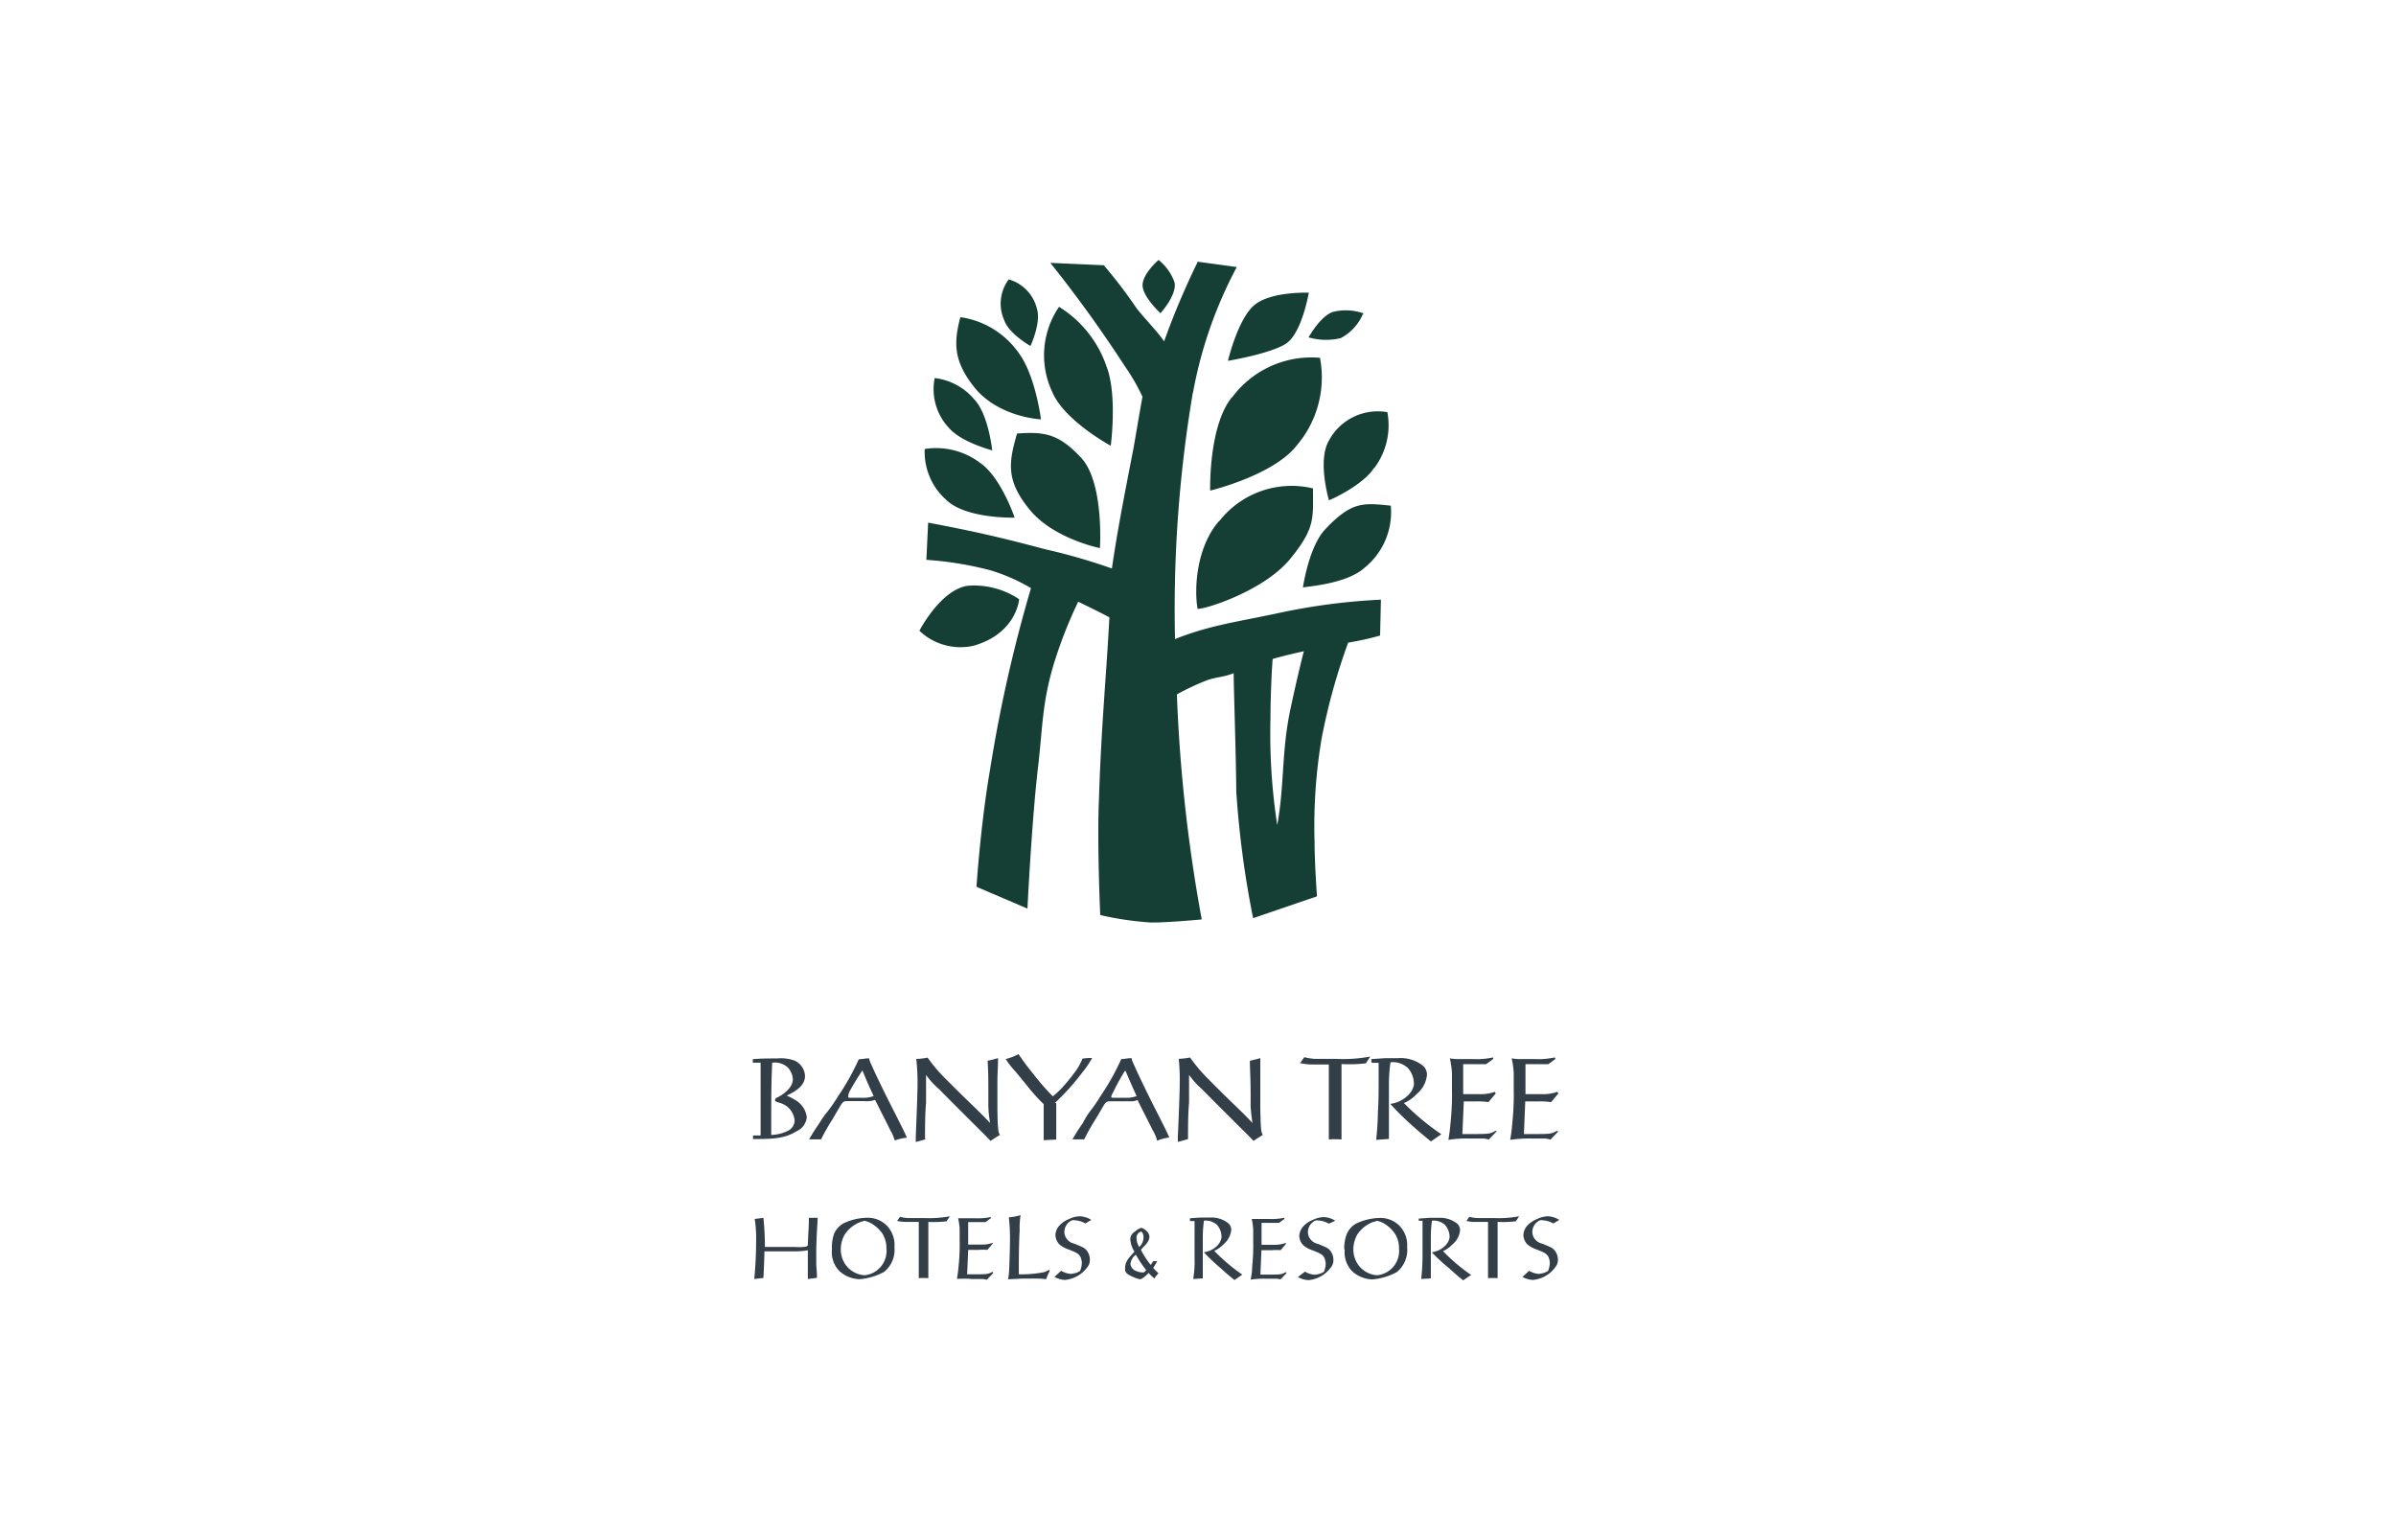 <svg xmlns="http://www.w3.org/2000/svg" viewBox="0 0 230.4 148.07">
  <defs>
    <style>.cls-1{fill:none;}.cls-2{fill:#323e48;}.cls-3{fill:#153E35;}</style>
  </defs>
  <title>Asset 1</title>
  <g id="Layer_2" data-name="Layer 2">
    <g id="Layer_1-2" data-name="Layer 1">
      <rect class="cls-1" width="230.4" height="148.07"/>
      <g id="Layer_2-2" data-name="Layer 2">
        <g id="Layer_1-2-2" data-name="Layer 1-2">
          <path class="cls-2" d="M72.41,102.2h.73v7h-.73v.34c1.71,0,3,0,4.17-.74a1.64,1.64,0,0,0,1-1.36,2.21,2.21,0,0,0-1.09-1.64,5.6,5.6,0,0,0-.84-.44c.76-.36,1.76-.9,1.76-1.89a1.7,1.7,0,0,0-1-1.47,3.84,3.84,0,0,0-1.68-.21c-1,0-1.51,0-2.34.07v.31Zm1.84,0a1.87,1.87,0,0,1,1.5.45,1.84,1.84,0,0,1,.49,1.13c0,.91-1.08,1.55-1.48,1.76a.28.28,0,0,0-.23.25c0,.13.11.16.17.18l.37.12a1.92,1.92,0,0,1,1.34,1.66,1.11,1.11,0,0,1-.65,1,3.9,3.9,0,0,1-1.6.4c0-3.87,0-4.75.09-6.91Zm4.7,7.38a19.8,19.8,0,0,1,1.14-2c.17-.31.36-.61.54-.93.44-.75.46-.75.88-.76H83a3.75,3.75,0,0,0,.67,0,2.11,2.11,0,0,0,.48-.12c.39.81,1.06,2.09,1.46,2.91a4.44,4.44,0,0,1,.43,1,4.63,4.63,0,0,1,1.17-.27c-.34-.77-.47-1-1.64-3.32-1.28-2.53-1.89-3.94-1.91-4a1.09,1.09,0,0,1-.08-.31c-.39,0-.54.07-1,.09a23.12,23.12,0,0,1-2,3.57,14.36,14.36,0,0,1-1,1.45A9.28,9.28,0,0,0,78.8,108c-.48.7-.66,1-1,1.57H79Zm4-6.58c.35.83.48,1.16,1.06,2.41a2.87,2.87,0,0,1-1.16.16h-1c-.28,0-.29,0-.29-.13a1.67,1.67,0,0,1,.11-.44c.4-.71.81-1.41,1.28-2.08Zm6,6.53c0-1.15,0-2.34.1-3.51v-2.65a7.49,7.49,0,0,0,1.26,1.38c1.06,1.08,2.13,2.14,3.2,3.21s1.14,1.12,1.74,1.76c.37-.25.52-.34.9-.57a1.08,1.08,0,0,1-.15-.47c-.08-.56-.09-1.94-.09-2.36v-2.18c0-1,.05-1.2.06-2.38-.41.12-.53.15-1,.25.06,1,.07,1.39.07,3.34v1a11.54,11.54,0,0,0,.17,1.65c-.68-.71-.78-.81-1.65-1.66-.62-.59-2.15-2.1-2.57-2.53a14.94,14.94,0,0,1-1.79-2.1,6.75,6.75,0,0,1-1.09.13,20.43,20.43,0,0,1,.12,2.47c0,1-.15,4.54-.17,5v.52l1-.28Zm12.49-3.46a22.59,22.59,0,0,0,2.58-2.86,9.85,9.85,0,0,0,1-1.46h0a4.74,4.74,0,0,0-.93.06,5.51,5.51,0,0,1-.65,1.19,18.4,18.4,0,0,1-1.31,1.61,7.65,7.65,0,0,1-.89.82,21.6,21.6,0,0,1-1.89-2.17,21.37,21.37,0,0,1-1.4-1.88,6.2,6.2,0,0,1-1.24.47,8.12,8.12,0,0,0,.93,1.19c.23.27,1.2,1.46,1.39,1.7.42.5.86,1,1.33,1.44v3.47l1.21-.06v-3.5Zm2.8,3.53a21.83,21.83,0,0,1,1.13-2l.55-.93c.43-.75.46-.75.88-.76h1.44c.22,0,.45,0,.67,0a2.11,2.11,0,0,0,.48-.12c.39.81,1.06,2.09,1.46,2.91a3.66,3.66,0,0,1,.42,1,4.7,4.7,0,0,1,1.17-.31c-.34-.77-.47-1-1.64-3.32-1.27-2.53-1.88-3.94-1.9-4a.68.68,0,0,1-.08-.31c-.39,0-.55.07-1,.09a23.12,23.12,0,0,1-2,3.57,12.89,12.89,0,0,1-1,1.45,7.64,7.64,0,0,0-.69,1.13,17.32,17.32,0,0,0-1,1.57h1.07Zm4-6.6c.35.83.49,1.16,1.06,2.41a2.82,2.82,0,0,1-1.15.16h-1c-.28,0-.29,0-.29-.13a1,1,0,0,1,.15-.33A21.1,21.1,0,0,1,108.16,103Zm6,6.53c0-1.15,0-2.34.1-3.51v-2.65a7.8,7.8,0,0,0,1.25,1.38c1.06,1.08,2.13,2.14,3.2,3.21s1.15,1.12,1.75,1.76c.37-.25.51-.34.89-.57a1.36,1.36,0,0,1-.15-.47c-.07-.56-.09-1.94-.09-2.36,0-.73,0-1.46,0-2.18v-2.38c-.33.1-.66.18-1,.25,0,1,.07,1.39.07,3.34v1a15.41,15.41,0,0,0,.18,1.65c-.67-.71-.77-.81-1.65-1.66-.62-.59-2.15-2.1-2.56-2.53a15,15,0,0,1-1.79-2.11,8.1,8.1,0,0,1-1.09.13,20.4,20.4,0,0,1,.09,2.47c0,1-.15,4.54-.18,5v.52l1-.28Zm10.7-7.32a4.73,4.73,0,0,0,1.3.16h1.54v7.21a8.3,8.3,0,0,1,1.22,0v-7.25a14.08,14.08,0,0,0,2.34-.07l.42-.65h0a14.37,14.37,0,0,1-3.34.22c-.63,0-1.3,0-2,0a5.63,5.63,0,0,1-1-.16l-.36.51Zm7,0h.63v1.73c0,.87,0,2.08-.07,3a26.59,26.59,0,0,1-.17,2.68l1.23-.09v-5.3a14.41,14.41,0,0,1,.15-2.07,2.1,2.1,0,0,1,1.67.55,2.3,2.3,0,0,1,.58,1.64,1.91,1.91,0,0,1-.58,1,3,3,0,0,1-1.69.81,27.32,27.32,0,0,0,2.16,2.13c.57.51,1.15,1,1.75,1.48l1-.69a23.49,23.49,0,0,1-3.6-3,3.47,3.47,0,0,0,1.22-.86,2.74,2.74,0,0,0,1-1.87,1.18,1.18,0,0,0-.35-.83,3.48,3.48,0,0,0-2.42-.76h-1.19l-1.39.09v.29Zm12,6.65-.13-.12c-.48.31-.77.31-1.83.32h-1.36l.14-3.14H142a7.15,7.15,0,0,1,1.13.07l.7-.83-.08-.16a4.16,4.16,0,0,1-1.6.22H140.7v-2.88h2.21l.67-.5v-.15a7.38,7.38,0,0,1-1.93.16h-1.23a4.72,4.72,0,0,1-1-.07,9.31,9.31,0,0,1,.2,1.39v1.49a26.6,26.6,0,0,1-.13,3.28c-.07.73-.1,1-.21,1.68a11.14,11.14,0,0,1,2-.13h1.36a2.39,2.39,0,0,1,.52.1l.8-.83Zm5.91,0-.13-.12c-.48.31-.76.31-1.82.32h-1.36l.13-3.14h1.34a7.27,7.27,0,0,1,1.14.07l.7-.83-.09-.16a4.09,4.09,0,0,1-1.59.22h-1.48v-2.88h2.2l.68-.5-.06-.15a7.38,7.38,0,0,1-1.93.16h-1.22a4.67,4.67,0,0,1-1-.07,8.17,8.17,0,0,1,.2,1.39v1.49a26.6,26.6,0,0,1-.13,3.28,16.06,16.06,0,0,1-.21,1.68,12.15,12.15,0,0,1,2-.13h1.35a3.1,3.1,0,0,1,.53.1l.79-.83Z"/>
          <path class="cls-3" d="M132.16,45a6.84,6.84,0,0,0,1.25-5.36,5.32,5.32,0,0,0-5.62,2.73c-1.13,1.93,0,5.71,0,5.74S131,46.74,132.13,45Zm-1-14.85a5.15,5.15,0,0,0-3-.15c-1.25.45-2.3,2.44-2.34,2.44a6,6,0,0,0,3.12.07,4.71,4.71,0,0,0,2.13-2.34Zm-5.26-2s-3.59-.15-5.22,1.14-2.6,5.41-2.6,5.41,4-.66,5.55-1.63,2.22-4.9,2.22-4.9Zm-11.18,9.6a41.35,41.35,0,0,1,4.21-12.07l-3.75-.51a72.79,72.79,0,0,0-3.24,7.67c-.53-.84-1.65-1.94-2.66-3.21a44.76,44.76,0,0,0-3.14-4.12L101,25.28q3.82,4.78,7.16,9.93a19.53,19.53,0,0,1,1.7,2.94c-.35,1.93-.65,3.78-.87,5-.9,4.62-1.56,8-2.07,11.52a57.36,57.36,0,0,0-6.42-1.85c-4.35-1.16-6.83-1.72-11.25-2.56l-.17,3.58a32.77,32.77,0,0,1,6.14,1,17.55,17.55,0,0,1,3.92,1.72,137.83,137.83,0,0,0-3.92,17.36c-.92,5.26-1.32,11.36-1.32,11.36l4.9,2.1s.4-8.23,1-13.46c.47-3.94.39-6.25,1.53-10.05a42.53,42.53,0,0,1,2.35-6s2.09,1,3,1.5c-.26,5.13-.78,10.35-1,17.38C105.48,81,105.8,88,105.8,88a30.54,30.54,0,0,0,4.76.71c1.41.05,5-.29,5-.29a149.86,149.86,0,0,1-2.39-21.64,23.23,23.23,0,0,1,2.9-1.36c1-.35,1.54-.27,2.56-.68,0,1.31.22,7.62.25,11.36a92.82,92.82,0,0,0,1.62,12.2l6.14-2.1s-.23-3.2-.23-5.2a50.72,50.72,0,0,1,.68-10,59.71,59.71,0,0,1,2.55-9.2,27.15,27.15,0,0,0,3.07-.68l.08-3.45a60.06,60.06,0,0,0-10,1.32c-4,.85-6.51,1.16-9.8,2.47a125.21,125.21,0,0,1,1.71-23.68ZM122.17,69c0-1.92.12-4.61.21-5.63.94-.27,2-.52,3-.74-.27,1-1,4.12-1.38,6-.76,3.87-.5,7-1.18,10.72A57.82,57.82,0,0,1,122.17,69ZM111.6,30.11s1.53-1.67,1.36-2.9A4.8,4.8,0,0,0,111.41,25s-1.49,1.27-1.54,2.38,1.71,2.73,1.71,2.73Zm-9.77-.59a8.26,8.26,0,0,0-.66,8.14c1.13,2.77,5.64,5.21,5.64,5.21s.65-4.87-.4-7.61a10.87,10.87,0,0,0-4.55-5.74ZM100.1,40.33S99.59,36.2,98,34a8.3,8.3,0,0,0-5.65-3.5c-.67,2.52-.61,4.21,1.22,6.59C95.88,40.14,100.1,40.33,100.1,40.33Zm-1-7.08s1-2.15.63-3.48A3.89,3.89,0,0,0,97,26.87a3.89,3.89,0,0,0-.43,3.93C97,32.08,99.05,33.25,99.05,33.25ZM93.7,38.43a5.81,5.81,0,0,0-3.82-2.07,5.44,5.44,0,0,0,1.33,4.75c1.2,1.43,4.2,2.2,4.2,2.2s-.34-3.39-1.7-4.88Zm4.1,3.26C97,44.46,96.7,46.18,99,49s6.77,3.71,6.77,3.71.41-6.31-1.81-8.69S100.35,41.52,97.8,41.69Zm-.23,8.09s-1.31-3.87-3.29-5.24a7,7,0,0,0-5.36-1.36A6.17,6.17,0,0,0,91,48.08C92.91,49.92,97.57,49.78,97.57,49.78ZM88.41,60.66a5.74,5.74,0,0,0,5.17,1.45C97.76,60.94,98,57.63,98,57.63a7.72,7.72,0,0,0-5-1.29C90.41,56.77,88.41,60.66,88.41,60.66Zm39-9.73c-1.58,1.7-2.13,5.64-2.12,5.57s4.09-.27,5.89-1.87a6.88,6.88,0,0,0,2.56-6C131.14,48.37,130,48.16,127.41,50.93Zm-10.18-.83c-2.22,2.56-2.4,6.58-2.07,8.45.71.07,6.37-1.73,8.87-4.76s2.22-4,2.23-6.82a8.83,8.83,0,0,0-9,3.13Zm1.25-11.92c-2.28,2.77-2.11,9-2.11,9s6.1-1.46,8.34-4.36a10.09,10.09,0,0,0,2.22-8.41,9.48,9.48,0,0,0-8.45,3.81Z"/>
          <path class="cls-2" d="M72.58,117.26a12.15,12.15,0,0,1,.13,2c0,1.25-.06,2.5-.18,3.74l.88-.1c.06-1.17.07-1.42.1-2.56h3a5.79,5.79,0,0,0,1.17-.11V123l.88-.11c0-.66-.07-.9-.07-1.64,0-1.41,0-1.7.14-4.13h-.85c0,1.08-.06,1.36-.09,2.46,0,.22,0,.29-.4.34a6,6,0,0,1-.85,0H73.55a26.12,26.12,0,0,0-.14-2.8l-.87.11ZM80,120.15a2.6,2.6,0,0,0,.72,2.09,3,3,0,0,0,1.9.78,5.9,5.9,0,0,0,2.39-.7,2.73,2.73,0,0,0,1-2.4,2.67,2.67,0,0,0-.74-2.06,2.57,2.57,0,0,0-1.85-.75,5.45,5.45,0,0,0-2.35.56,2.12,2.12,0,0,0-.87,1A3.87,3.87,0,0,0,80,120.1Zm3.11-2.75a2.69,2.69,0,0,1,.46.14,3.35,3.35,0,0,1,1.3,1.12,2.68,2.68,0,0,1,.37,1.41,2.35,2.35,0,0,1-2.09,2.57h0a2.42,2.42,0,0,1-2.23-1.89,2.25,2.25,0,0,1-.07-.58,2.93,2.93,0,0,1,.38-1.45,3.13,3.13,0,0,1,1.51-1.2Zm3.08,0a4.2,4.2,0,0,0,1,.11h1.16v5.41a7.06,7.06,0,0,1,.92,0v-5.41a10.25,10.25,0,0,0,1.75-.06l.32-.48h0a11,11,0,0,1-2.5.17h-1.5a3.51,3.51,0,0,1-.79-.12l-.28.39Zm9.32,5-.1-.09c-.36.23-.57.23-1.37.24H93l.1-2.35h1a4.85,4.85,0,0,1,.85,0l.52-.62,0-.06a3.21,3.21,0,0,1-1.19.17H93.1v-2.16h1.67l.51-.38v-.11a5.92,5.92,0,0,1-1.45.12h-1.7a5.62,5.62,0,0,1,.15,1v1.11a19.6,19.6,0,0,1-.1,2.47c-.05.54-.08.77-.16,1.25A12.12,12.12,0,0,1,93.5,123h1a2.66,2.66,0,0,1,.39.07l.6-.62Zm2.5-5.5a5.35,5.35,0,0,1-1,.17,16.42,16.42,0,0,1,.11,2.1c0,1.12-.07,2.77-.09,3.15a5.36,5.36,0,0,1-.1.7c.59,0,1-.06,1.67-.06h1a7.57,7.57,0,0,1,1,.06,4,4,0,0,1,.32-.74v-.07a.05.05,0,0,0,0-.06h-.1a2.09,2.09,0,0,1-.4.19,11.22,11.22,0,0,1-2.45.21c0-1.38,0-2.82.08-4.21a7.75,7.75,0,0,1,.09-1.48Zm3.39,5.9a2.32,2.32,0,0,0,1,.29,3,3,0,0,0,2.19-1.27,1,1,0,0,0,.21-.64,1.41,1.41,0,0,0-.37-1c-.19-.19-.32-.25-1.13-.58a1.2,1.2,0,0,1-.87-.72,1.15,1.15,0,0,1-.08-.41,1.22,1.22,0,0,1,.53-1,.51.51,0,0,1,.43-.12,2.36,2.36,0,0,1,1.06.31l.57-.34a2.18,2.18,0,0,0-1.13-.35,2.47,2.47,0,0,0-1,.26,2.52,2.52,0,0,0-.85.54,1.47,1.47,0,0,0-.47,1,1.35,1.35,0,0,0,.39.91,2.88,2.88,0,0,0,.93.5c.61.25,1,.38,1.13.81a1.37,1.37,0,0,1,.09.49,2.27,2.27,0,0,1-.16.73,1.38,1.38,0,0,1-.54.24,2.5,2.5,0,0,1-.38.06,2.09,2.09,0,0,1-.91-.3Zm8.32-2.61a4.48,4.48,0,0,1,.36-.4,1.71,1.71,0,0,0,.38-.54.88.88,0,0,0,.07-.32.85.85,0,0,0-.43-.66.8.8,0,0,0-.35-.19,1.57,1.57,0,0,0-.61.36.86.86,0,0,0-.45.76,2.63,2.63,0,0,0,.4,1.18c-.72.74-.9,1.08-.9,1.61,0,.37.09.53.83.84a3.11,3.11,0,0,0,.61.2c.14,0,.46-.27.5-.3s.22-.2.32-.31c.21.22.27.28.54.53a6.4,6.4,0,0,1,.41-.5,6.26,6.26,0,0,1-.51-.52,6.82,6.82,0,0,0,.39-.64h-.39l-.23.36a7.59,7.59,0,0,1-.94-1.44Zm-.18-.27a1.75,1.75,0,0,1-.25-.83.61.61,0,0,1,.43-.65c.08,0,.24.2.24.54A1.25,1.25,0,0,1,109.55,119.92Zm-.32.74a11.78,11.78,0,0,0,1,1.49,2.39,2.39,0,0,1-.23.22,1.69,1.69,0,0,1-.71-.13.84.84,0,0,1-.51-.45.43.43,0,0,1-.06-.27A1.27,1.27,0,0,1,109.23,120.66Zm5.18-3.23h.47V121a10,10,0,0,1-.13,2l.92-.06v-4a13.3,13.3,0,0,1,.11-1.55,1.61,1.61,0,0,1,1.26.41,1.74,1.74,0,0,1,.43,1.23,1.5,1.5,0,0,1-.43.79,2.26,2.26,0,0,1-1.27.61,20,20,0,0,0,1.64,1.55c.42.39.86.76,1.31,1.12l.75-.52a17.4,17.4,0,0,1-2.7-2.29,2.7,2.7,0,0,0,.92-.65,2.1,2.1,0,0,0,.72-1.36.9.9,0,0,0-.26-.62,2.63,2.63,0,0,0-1.82-.57h-.89l-1,.07v.22Zm9.32,5-.1-.09c-.36.23-.57.23-1.36.24h-1.06l.1-2.35h1a4.85,4.85,0,0,1,.85,0l.52-.62-.06-.07a3.26,3.26,0,0,1-1.2.17h-1.1V117.6H123l.51-.38v-.11a5.92,5.92,0,0,1-1.45.12h-1.69a6.69,6.69,0,0,1,.14,1v1.11a19.6,19.6,0,0,1-.1,2.47,6.11,6.11,0,0,1-.15,1.25,9.12,9.12,0,0,1,1.48-.09h1a2.66,2.66,0,0,1,.39.07l.6-.62Zm1.1.39a2.32,2.32,0,0,0,1,.29,3,3,0,0,0,2.19-1.27,1,1,0,0,0,.21-.64,1.41,1.41,0,0,0-.37-1c-.19-.19-.32-.25-1.13-.58a1.2,1.2,0,0,1-.87-.72,1.15,1.15,0,0,1-.08-.41,1.22,1.22,0,0,1,.53-1,.51.51,0,0,1,.43-.12,2.36,2.36,0,0,1,1.06.31l.61-.28a2.12,2.12,0,0,0-1.14-.35,2.47,2.47,0,0,0-1,.26,2.52,2.52,0,0,0-.85.54,1.47,1.47,0,0,0-.47,1,1.35,1.35,0,0,0,.39.91,2.88,2.88,0,0,0,.93.5c.61.25,1,.38,1.13.81a1.63,1.63,0,0,1,.09.49,2.27,2.27,0,0,1-.16.73,1.38,1.38,0,0,1-.54.24,2.5,2.5,0,0,1-.38.06,2.09,2.09,0,0,1-.91-.3l-.63.48Zm4.49-2.65a2.6,2.6,0,0,0,.72,2.09,3,3,0,0,0,1.9.78,5.9,5.9,0,0,0,2.38-.7,2.73,2.73,0,0,0,1-2.4,2.67,2.67,0,0,0-.74-2.06,2.57,2.57,0,0,0-1.85-.75,5.45,5.45,0,0,0-2.35.56,2.12,2.12,0,0,0-.87,1,3.87,3.87,0,0,0-.24,1.43Zm3.09-2.77a4,4,0,0,1,.46.14,3.25,3.25,0,0,1,1.29,1.12,2.58,2.58,0,0,1,.38,1.41,2.35,2.35,0,0,1-2.09,2.57h0a2.42,2.42,0,0,1-2.23-1.89,2.25,2.25,0,0,1-.07-.58,2.93,2.93,0,0,1,.38-1.45,3.13,3.13,0,0,1,1.51-1.2A1.59,1.59,0,0,0,132.41,117.4Zm3.92,0h.47V121a19,19,0,0,1-.13,2l.93-.06v-4a11.42,11.42,0,0,1,.11-1.55,1.6,1.6,0,0,1,1.25.41,1.74,1.74,0,0,1,.44,1.23,1.45,1.45,0,0,1-.44.79,2.26,2.26,0,0,1-1.27.61,18.4,18.4,0,0,0,1.72,1.58c.42.39.85.76,1.3,1.12l.76-.52a17.4,17.4,0,0,1-2.7-2.29,2.77,2.77,0,0,0,.91-.65,2,2,0,0,0,.73-1.36.85.85,0,0,0-.26-.62,2.64,2.64,0,0,0-1.81-.57h-.9l-1,.07v.22Zm4.61,0a3.74,3.74,0,0,0,1,.11h1.16v5.41a7.06,7.06,0,0,1,.92,0v-5.41a10.25,10.25,0,0,0,1.75-.06l.32-.48h0a11,11,0,0,1-2.5.17h-1.5a3.51,3.51,0,0,1-.79-.12l-.27.39Zm5.47,5.4a2.32,2.32,0,0,0,1,.29,3,3,0,0,0,2.19-1.27,1.05,1.05,0,0,0,.22-.64,1.42,1.42,0,0,0-.38-1c-.19-.19-.32-.25-1.13-.58a1.2,1.2,0,0,1-.87-.72,1.15,1.15,0,0,1-.08-.41,1.22,1.22,0,0,1,.53-1,.55.55,0,0,1,.43-.12,2.36,2.36,0,0,1,1.06.31l.57-.34a2.18,2.18,0,0,0-1.13-.35,2.64,2.64,0,0,0-1,.26,2.79,2.79,0,0,0-.85.54,1.47,1.47,0,0,0-.47,1,1.35,1.35,0,0,0,.39.91,2.88,2.88,0,0,0,.93.5c.62.25,1,.38,1.13.81a1.37,1.37,0,0,1,.09.49,2.27,2.27,0,0,1-.16.73,1.38,1.38,0,0,1-.54.24,2.5,2.5,0,0,1-.38.06,2.09,2.09,0,0,1-.91-.3Z"/>
        </g>
      </g>
    </g>
  </g>
</svg>
